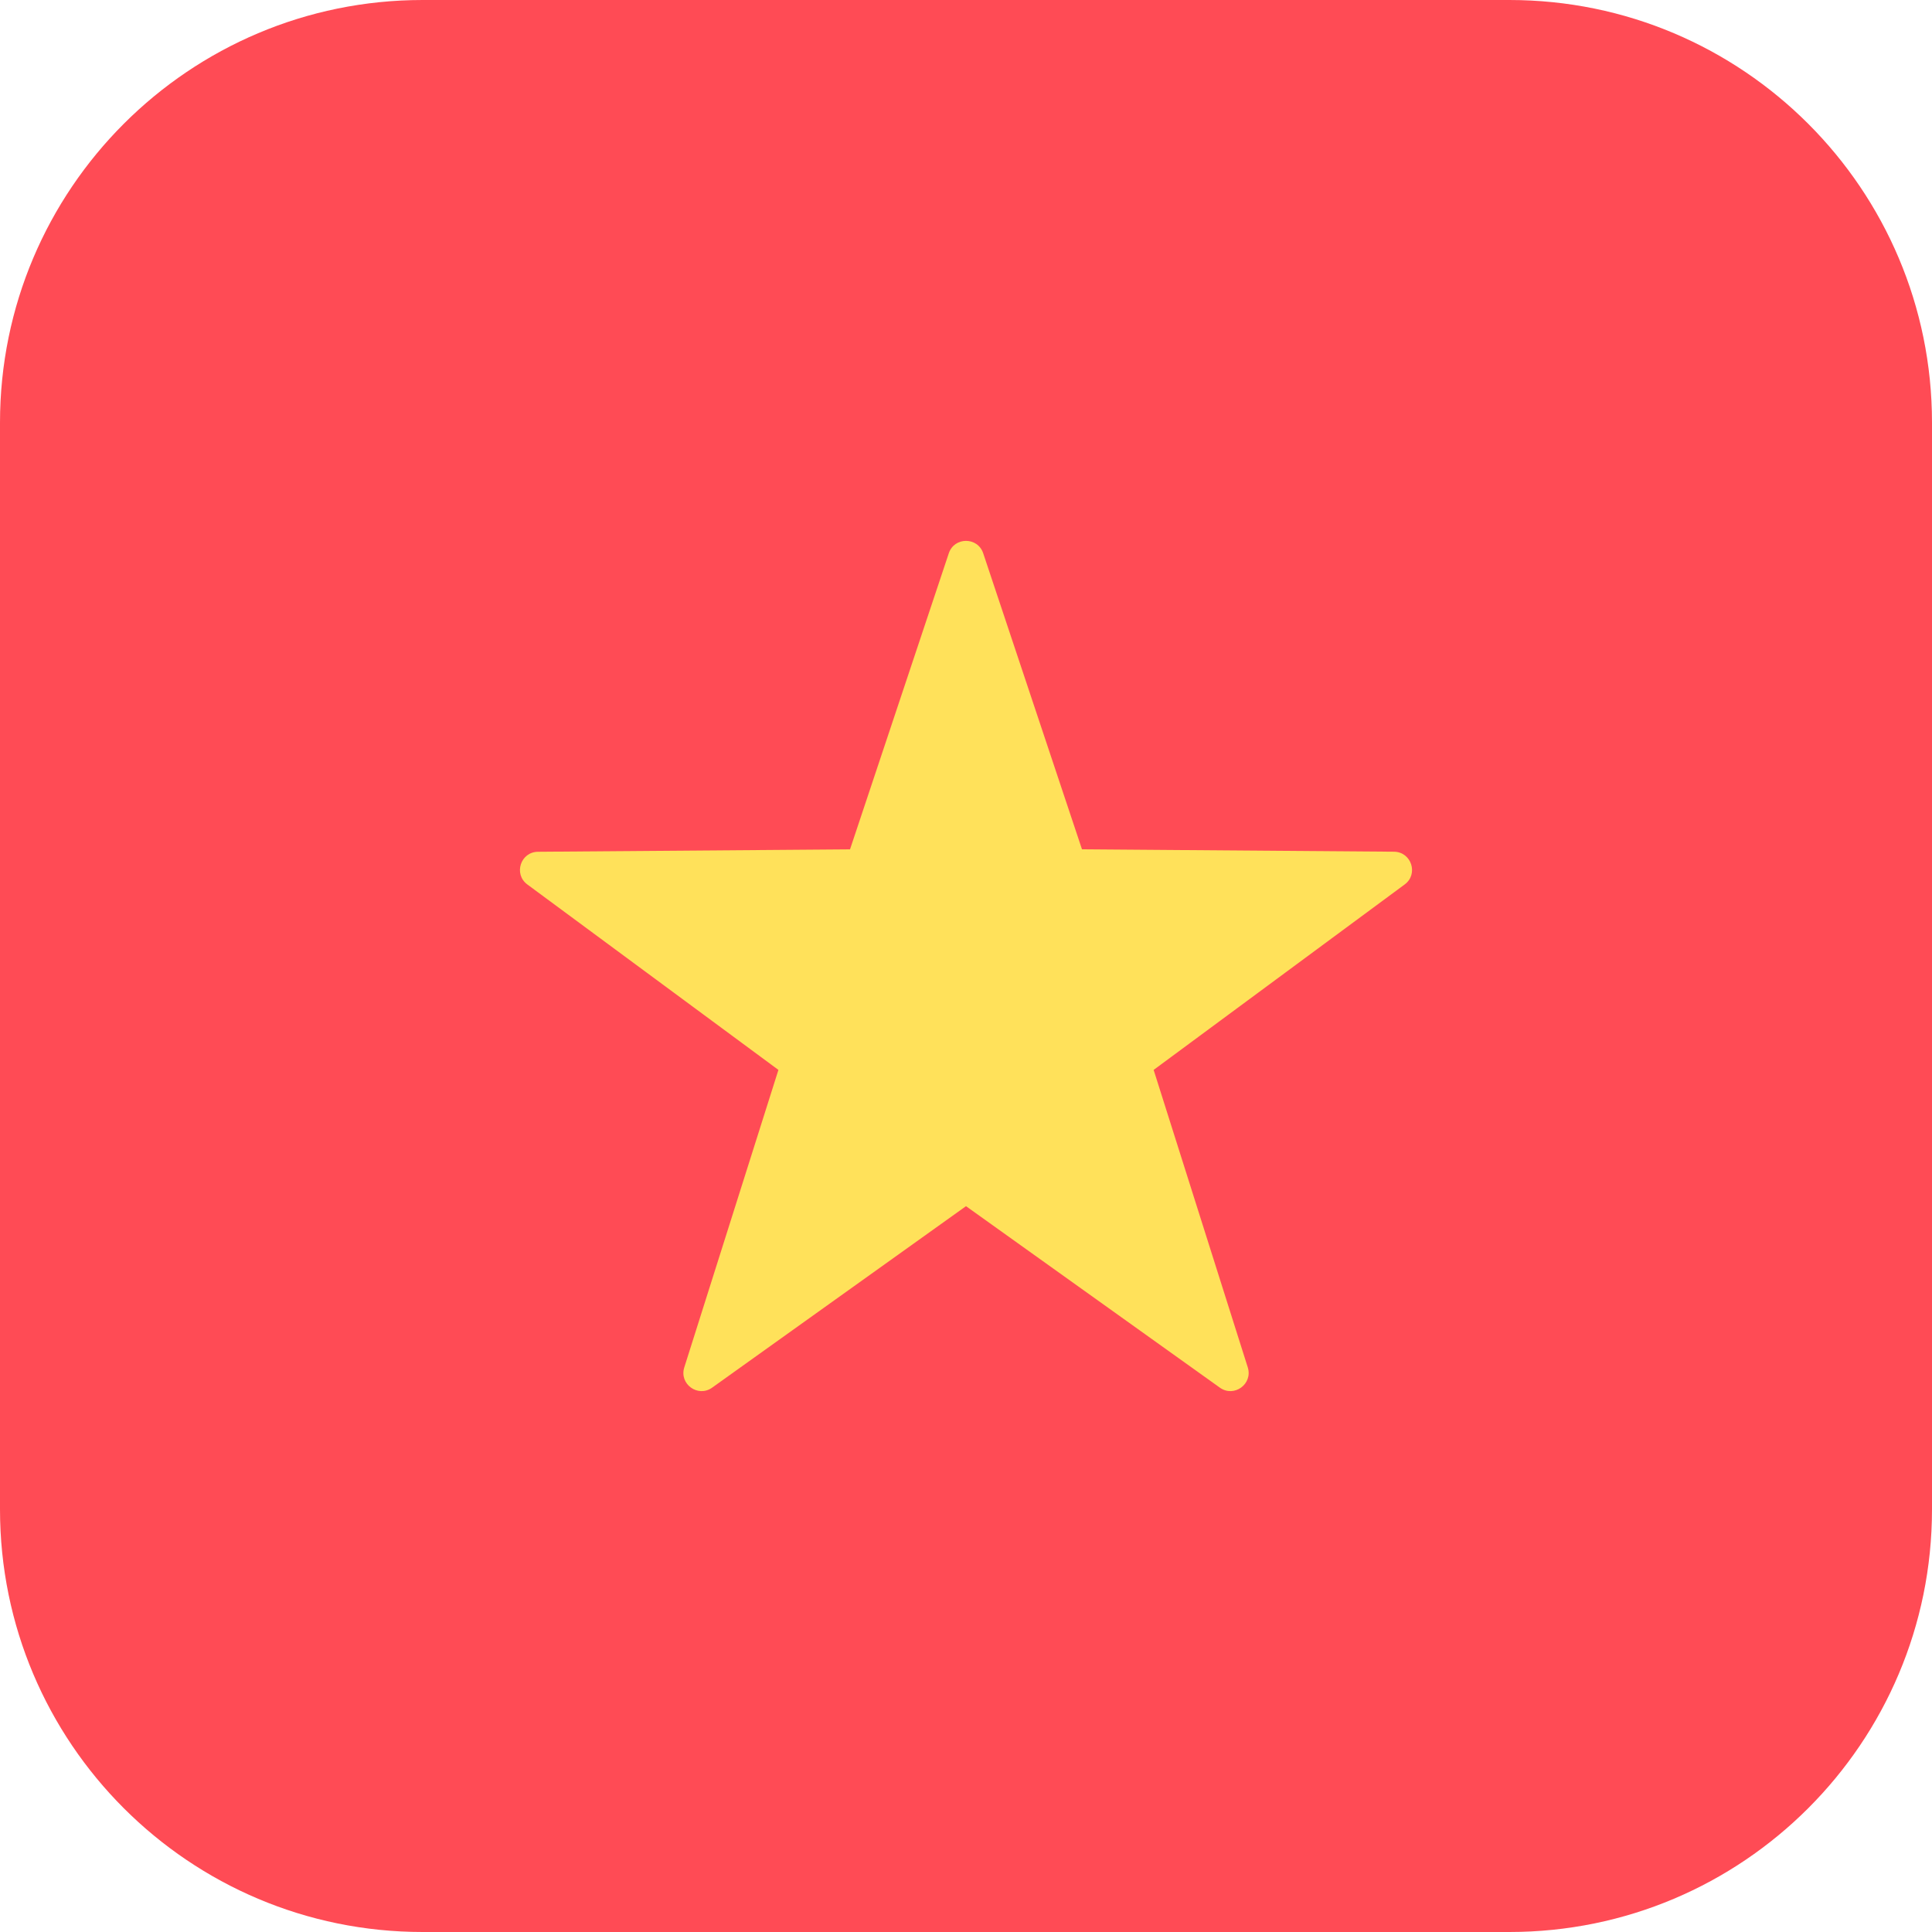 <?xml version="1.0" encoding="UTF-8"?> <svg xmlns="http://www.w3.org/2000/svg" width="32" height="32" viewBox="0 0 32 32" fill="none"><g id="flag"><path id="Vector" d="M25 0H7C3.134 0 0 3.134 0 7V25C0 28.866 3.134 32 7 32H25C28.866 32 32 28.866 32 25V7C32 3.134 28.866 0 25 0Z" fill="#FF4B55"></path><path id="Vector_2" d="M16.285 9.164L17.921 14.067L23.089 14.107C23.378 14.11 23.498 14.479 23.265 14.65L19.108 17.721L20.667 22.648C20.754 22.924 20.44 23.152 20.205 22.984L16 19.978L11.795 22.984C11.56 23.152 11.246 22.924 11.334 22.648L12.893 17.721L8.735 14.65C8.502 14.479 8.622 14.11 8.911 14.108L14.079 14.068L15.715 9.164C15.806 8.89 16.194 8.89 16.285 9.164Z" fill="#FFE15A"></path></g></svg> 